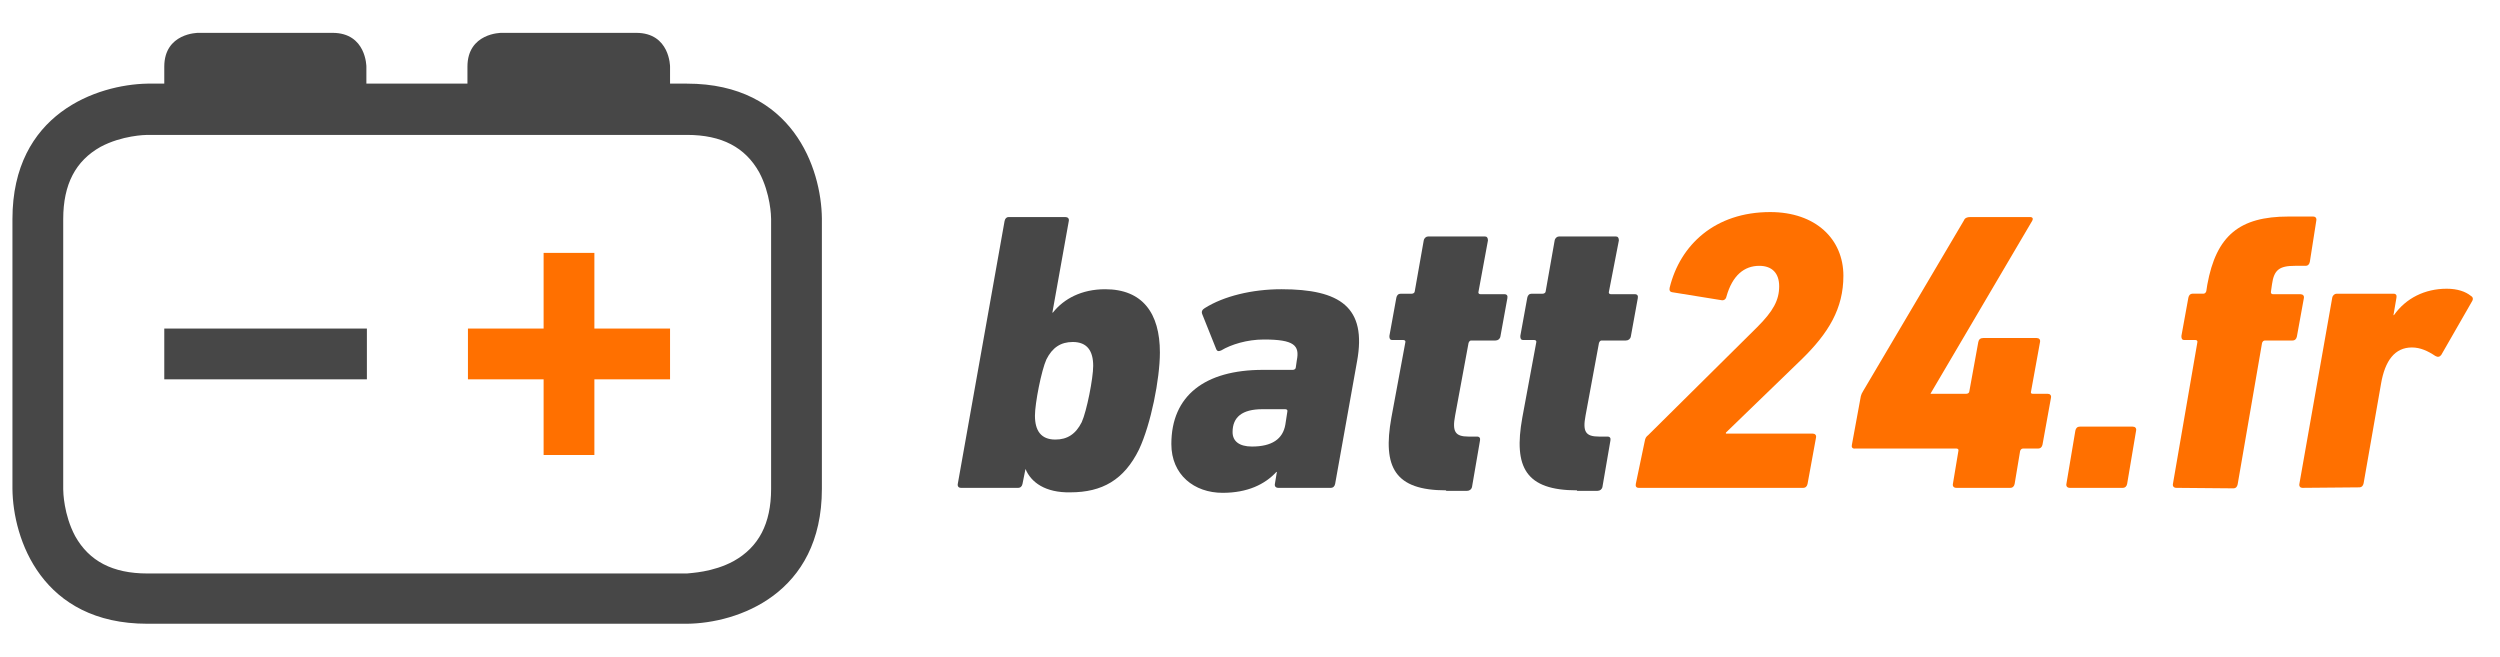 <?xml version="1.0" encoding="utf-8"?>
<!-- Generator: Adobe Illustrator 25.1.0, SVG Export Plug-In . SVG Version: 6.00 Build 0)  -->
<svg version="1.1" id="batt24fr_x5F_Logo_x5F_RGB" xmlns="http://www.w3.org/2000/svg" xmlns:xlink="http://www.w3.org/1999/xlink"
	 x="0px" y="0px" viewBox="0 0 502.2 132" style="enable-background:new 0 0 502.2 132;" xml:space="preserve">
<style type="text/css">
	.st0{fill:#FF7000;}
	.st1{fill:#474747;}
</style>
<g id="Ebene_1_1_">
	<g>
		<polygon class="st0" points="134.6,66 119.4,66 119.4,50.8 109.2,50.8 109.2,66 94,66 94,76.2 109.2,76.2 109.2,91.4 119.4,91.4 
			119.4,76.2 134.6,76.2 		"/>
		<rect x="33" y="66" class="st1" width="40.7" height="10.2"/>
		<path class="st1" d="M154.9,98.2c0,7-2.5,11.7-7.5,14.5c-4.2,2.3-8.8,2.4-9.4,2.5H29.6c-7,0-11.7-2.5-14.5-7.5
			c-2.3-4.3-2.4-8.9-2.4-9.4V44c0-7,2.5-11.7,7.5-14.5c4.3-2.3,9-2.4,9.4-2.4H138c7,0,11.7,2.5,14.5,7.5c2.3,4.3,2.4,8.9,2.4,9.4
			V98.2L154.9,98.2z M165.1,98.2V43.9c-0.1-10.1-5.9-27.1-27.1-27.1h-3.4v-3.4c0,0,0-6.8-6.8-6.8h-27.1c0,0-6.8,0-6.8,6.8v3.4H73.6
			v-3.4c0,0,0-6.8-6.8-6.8h-27c0,0-6.8,0-6.8,6.8v3.4h-3.4C19.5,17,2.5,22.8,2.5,44v54.2c0.1,10.1,5.9,27.1,27.1,27.1H138l0,0
			C148.1,125.2,165.1,119.4,165.1,98.2"/>
	</g>
	<g>
		<path class="st1" d="M206,94.2L206,94.2l-0.6,3c-0.1,0.5-0.4,0.8-0.9,0.8H193c-0.4,0-0.7-0.3-0.6-0.8l9.4-52.8
			c0.1-0.5,0.4-0.8,0.8-0.8H214c0.5,0,0.8,0.3,0.7,0.8l-3.3,18.4h0.1c2.2-2.8,5.8-4.7,10.5-4.7c7.5,0,11,4.8,11,12.7
			c0,5.3-1.8,14.4-4.2,19.5c-3,6.1-7.4,8.6-13.8,8.6C210,99,207.1,96.9,206,94.2z M217.3,84.8c1-2.2,2.3-8.8,2.3-11.3
			c0-3-1.2-4.8-4.1-4.8c-2.4,0-4.1,1.1-5.3,3.5c-1,2.2-2.3,8.8-2.3,11.3c0,3,1.2,4.8,4.1,4.8C214.4,88.3,216.1,87.2,217.3,84.8z"/>
		<path class="st1" d="M256.8,98c-0.5,0-0.8-0.3-0.7-0.8l0.4-2.4h-0.1c-2.3,2.5-5.8,4.2-10.8,4.2c-5.7,0-10.3-3.6-10.3-9.8
			c0-9.7,6.7-14.9,18.4-14.9h6c0.3,0,0.6-0.2,0.6-0.5l0.2-1.4c0.6-3-0.5-4.2-6.6-4.2c-3.4,0-6.6,1-8.6,2.2c-0.5,0.2-0.8,0.2-1-0.3
			l-2.8-7c-0.2-0.5,0-0.9,0.5-1.2c3.8-2.4,9.5-3.8,15.4-3.8c11.8,0,17.2,3.6,15.2,14.5l-4.4,24.6c-0.1,0.5-0.4,0.8-0.9,0.8L256.8,98
			L256.8,98z M258.2,85.3l0.4-2.6c0.1-0.3-0.1-0.5-0.4-0.5h-4.6c-4.1,0-6,1.6-6,4.6c0,1.8,1.3,2.9,3.9,2.9
			C255.5,89.7,257.7,88.2,258.2,85.3z"/>
		<path class="st1" d="M290.5,98.5c-10.3,0-12.8-4.6-11-14.6l2.8-15.1c0.1-0.3-0.1-0.5-0.4-0.5h-2.2c-0.5,0-0.6-0.3-0.6-0.8l1.4-7.7
			c0.1-0.5,0.4-0.8,0.9-0.8h2.2c0.3,0,0.6-0.2,0.6-0.5l1.8-10.2c0.1-0.5,0.5-0.8,0.9-0.8h11.4c0.4,0,0.6,0.3,0.6,0.8L297,58.6
			c-0.1,0.3,0.1,0.5,0.4,0.5h4.8c0.5,0,0.7,0.3,0.6,0.8l-1.4,7.7c-0.1,0.5-0.5,0.8-1,0.8h-4.9c-0.2,0-0.4,0.2-0.5,0.5l-2.7,14.6
			c-0.6,3.2,0,4.2,2.7,4.2h1.7c0.5,0,0.7,0.3,0.6,0.8l-1.6,9.3c-0.1,0.5-0.5,0.8-1,0.8h-4.2V98.5z"/>
		<path class="st1" d="M316.8,98.5c-10.3,0-12.8-4.6-11-14.6l2.8-15.1c0.1-0.3-0.1-0.5-0.4-0.5H306c-0.5,0-0.6-0.3-0.6-0.8l1.4-7.7
			c0.1-0.5,0.4-0.8,0.9-0.8h2.2c0.3,0,0.6-0.2,0.6-0.5l1.8-10.2c0.1-0.5,0.5-0.8,0.9-0.8h11.4c0.4,0,0.6,0.3,0.6,0.8l-2,10.3
			c-0.1,0.3,0.1,0.5,0.4,0.5h4.8c0.5,0,0.7,0.3,0.6,0.8l-1.4,7.7c-0.1,0.5-0.5,0.8-1,0.8h-4.9c-0.2,0-0.4,0.2-0.5,0.5l-2.7,14.6
			c-0.6,3.2,0,4.2,2.7,4.2h1.7c0.5,0,0.7,0.3,0.6,0.8l-1.6,9.3c-0.1,0.5-0.5,0.8-1,0.8h-4.1V98.5z"/>
		<path class="st0" d="M330.4,88.6c0.1-0.6,0.3-0.9,0.7-1.2L353,65.7c3.2-3.2,4.4-5.4,4.4-8.2c0-2.6-1.4-4.1-4-4.1
			c-3,0-5.4,1.9-6.6,6.2c-0.1,0.5-0.5,0.8-1,0.7l-9.9-1.6c-0.5-0.1-0.6-0.4-0.5-0.9c2.1-8.6,9.1-15.2,20.2-15.2
			c9.1,0,14.7,5.4,14.7,12.8c0,6.6-3,11.5-8.3,16.7l-15.3,14.8v0.2h17.4c0.5,0,0.8,0.3,0.7,0.8l-1.7,9.3c-0.1,0.5-0.4,0.8-0.9,0.8
			h-33c-0.5,0-0.7-0.3-0.6-0.8L330.4,88.6z"/>
		<path class="st0" d="M372,89.4l1.8-9.8c0.1-0.4,0.2-0.6,0.5-1.1l20.2-34.2c0.2-0.5,0.6-0.7,1.3-0.7h12c0.5,0,0.7,0.3,0.4,0.8
			l-20.3,34.5l-0.1,0.2h7.2c0.3,0,0.6-0.2,0.6-0.5l1.8-9.9c0.1-0.5,0.4-0.8,1-0.8h10.7c0.5,0,0.8,0.3,0.7,0.8l-1.8,9.9
			c-0.1,0.3,0,0.5,0.3,0.5h3c0.5,0,0.8,0.3,0.7,0.8l-1.7,9.4c-0.1,0.5-0.4,0.8-0.9,0.8h-3c-0.3,0-0.5,0.2-0.6,0.5l-1.1,6.6
			c-0.1,0.5-0.4,0.8-0.9,0.8H393c-0.5,0-0.8-0.3-0.7-0.8l1.1-6.6c0.1-0.3-0.1-0.5-0.4-0.5h-20.3C372.1,90.2,371.9,89.8,372,89.4z"/>
		<path class="st0" d="M416.9,86.5c0.1-0.5,0.4-0.8,0.9-0.8h10.6c0.5,0,0.8,0.3,0.7,0.8l-1.8,10.7c-0.1,0.5-0.4,0.8-0.9,0.8h-10.6
			c-0.5,0-0.8-0.3-0.7-0.8L416.9,86.5z"/>
		<path class="st0" d="M437.2,98c-0.5,0-0.8-0.3-0.7-0.8l4.9-28.4c0.1-0.3-0.1-0.5-0.4-0.5h-2.2c-0.5,0-0.6-0.3-0.6-0.8l1.4-7.7
			c0.1-0.5,0.4-0.8,0.8-0.8h2.2c0.3,0,0.5-0.2,0.6-0.5l0.2-1.3c1.8-9.9,6.5-13.7,16.3-13.7h5c0.4,0,0.7,0.3,0.6,0.8l-1.3,8.3
			c-0.1,0.5-0.4,0.8-0.8,0.8H461c-3.1,0-4.2,0.8-4.6,3.7l-0.2,1.4c-0.1,0.4,0.1,0.6,0.4,0.6h5.5c0.5,0,0.8,0.3,0.7,0.8l-1.4,7.7
			c-0.1,0.5-0.4,0.8-0.9,0.8H455c-0.3,0-0.5,0.2-0.6,0.5l-4.9,28.4c-0.1,0.5-0.4,0.8-0.8,0.8L437.2,98L437.2,98z"/>
		<path class="st0" d="M462.5,98c-0.4,0-0.7-0.3-0.6-0.8l6.6-37.4c0.1-0.5,0.5-0.8,0.9-0.8h11.4c0.5,0,0.7,0.3,0.6,0.8l-0.6,3.5h0.1
			c2.4-3.4,6.2-5.3,10.6-5.3c2.2,0,3.8,0.6,4.8,1.4c0.4,0.2,0.6,0.6,0.3,1.1l-6.2,10.8c-0.3,0.4-0.7,0.5-1.2,0.2
			c-1.5-1-3-1.7-4.7-1.7c-3.4,0-5.4,2.6-6.2,7.3l-3.5,20c-0.1,0.5-0.4,0.8-0.9,0.8L462.5,98L462.5,98z"/>
	</g>
</g>
</svg>
